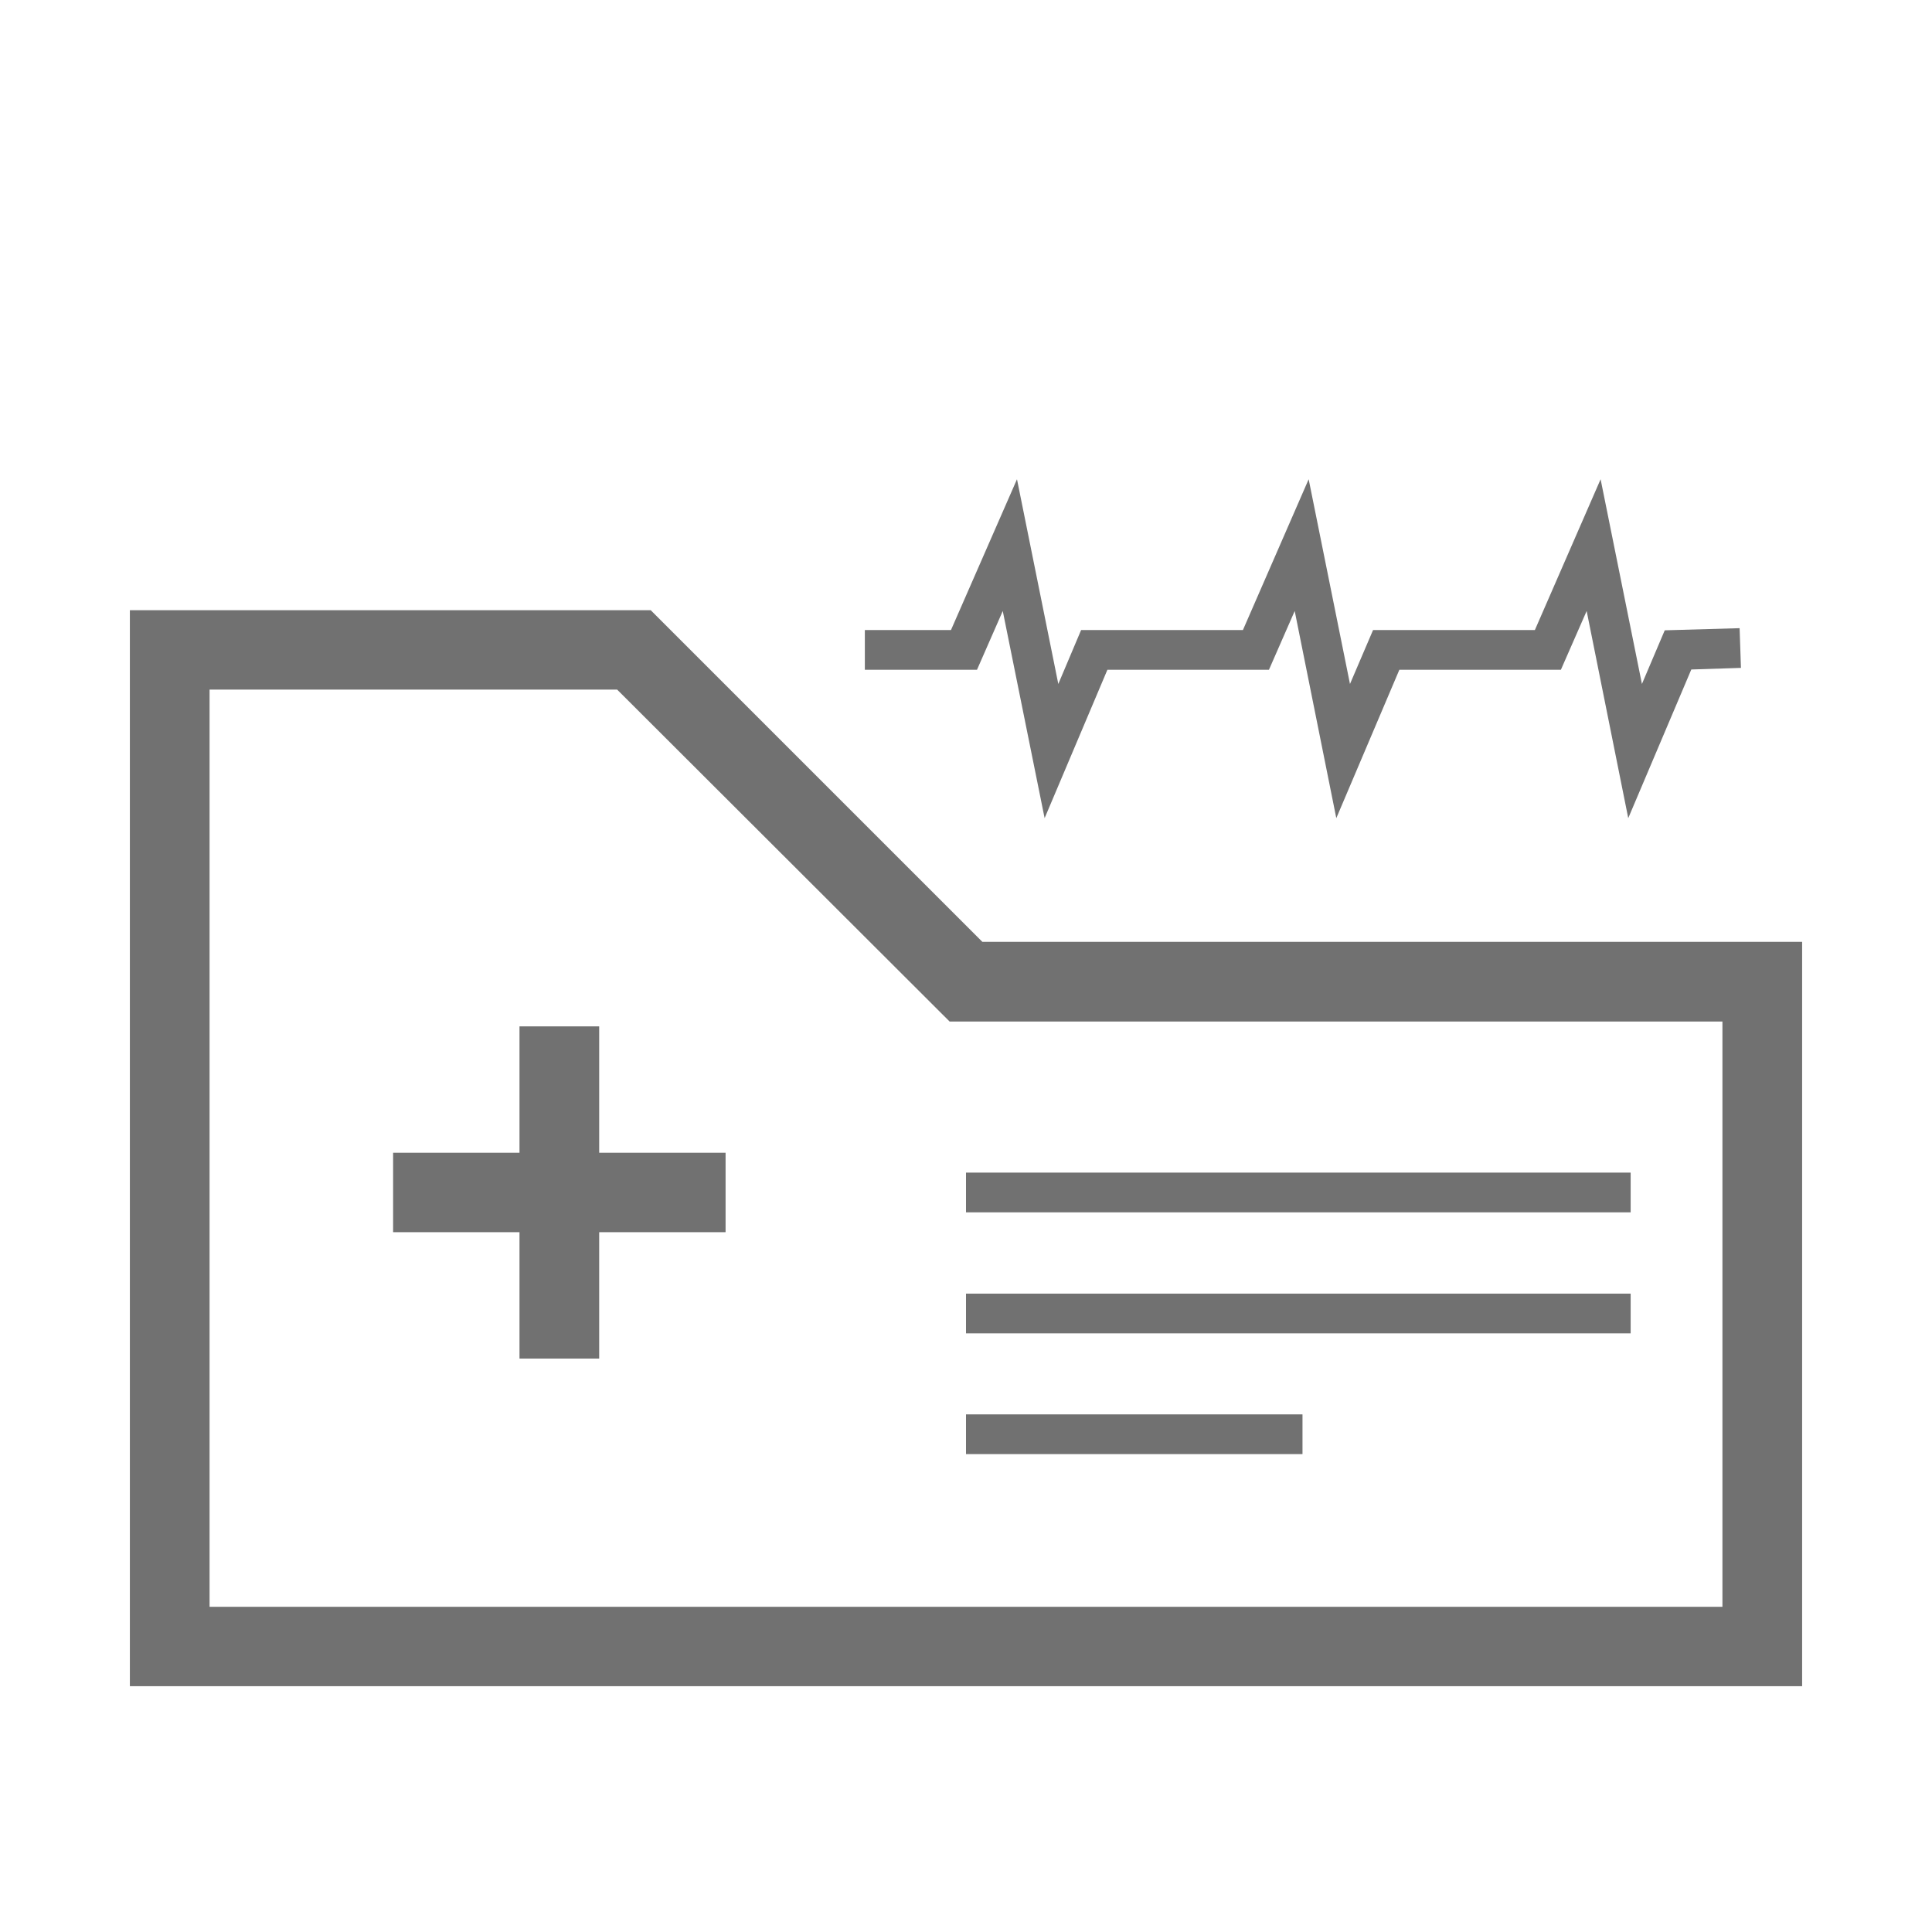 <svg xmlns="http://www.w3.org/2000/svg" viewBox="0 0 72 72"><defs><style>.cls-1{fill:none;}.cls-2{fill:#717171;}</style></defs><title>Aerospace_Health and Usage Monitoring Systems (HUMS)</title><g id="Layer_2" data-name="Layer 2"><g id="Layer_1-2" data-name="Layer 1"><rect class="cls-1" width="72" height="72"/><path class="cls-2" d="M36.61,35.1,24.25,22.74H4.84v40.1H67.16V35.1ZM64.19,59.88H7.81V25.7H23L35.39,38.07h28.8Z"/><polygon class="cls-2" points="37.37 22.77 38.93 30.49 41.27 24.96 43.1 24.96 47.29 24.96 48.25 22.77 49.8 30.49 52.15 24.96 53.98 24.96 58.17 24.96 59.13 22.77 60.68 30.49 63.03 24.95 64.88 24.89 64.83 23.41 62.04 23.49 61.19 25.49 59.65 17.86 57.2 23.48 53.98 23.48 51.17 23.48 50.31 25.49 48.77 17.86 46.32 23.48 43.1 23.48 40.29 23.48 39.44 25.49 37.9 17.86 35.44 23.48 32.23 23.48 32.23 24.96 36.41 24.96 37.37 22.77"/><rect class="cls-2" x="36" y="43.7" width="24.77" height="1.48"/><rect class="cls-2" x="36" y="52.71" width="12.54" height="1.48"/><rect class="cls-2" x="36" y="48.21" width="24.77" height="1.48"/><polygon class="cls-2" points="22.33 38.25 19.36 38.25 19.36 42.96 14.65 42.96 14.65 45.92 19.36 45.92 19.36 50.63 22.33 50.63 22.33 45.92 27.04 45.92 27.04 42.96 22.33 42.96 22.33 38.25"/></g></g></svg>